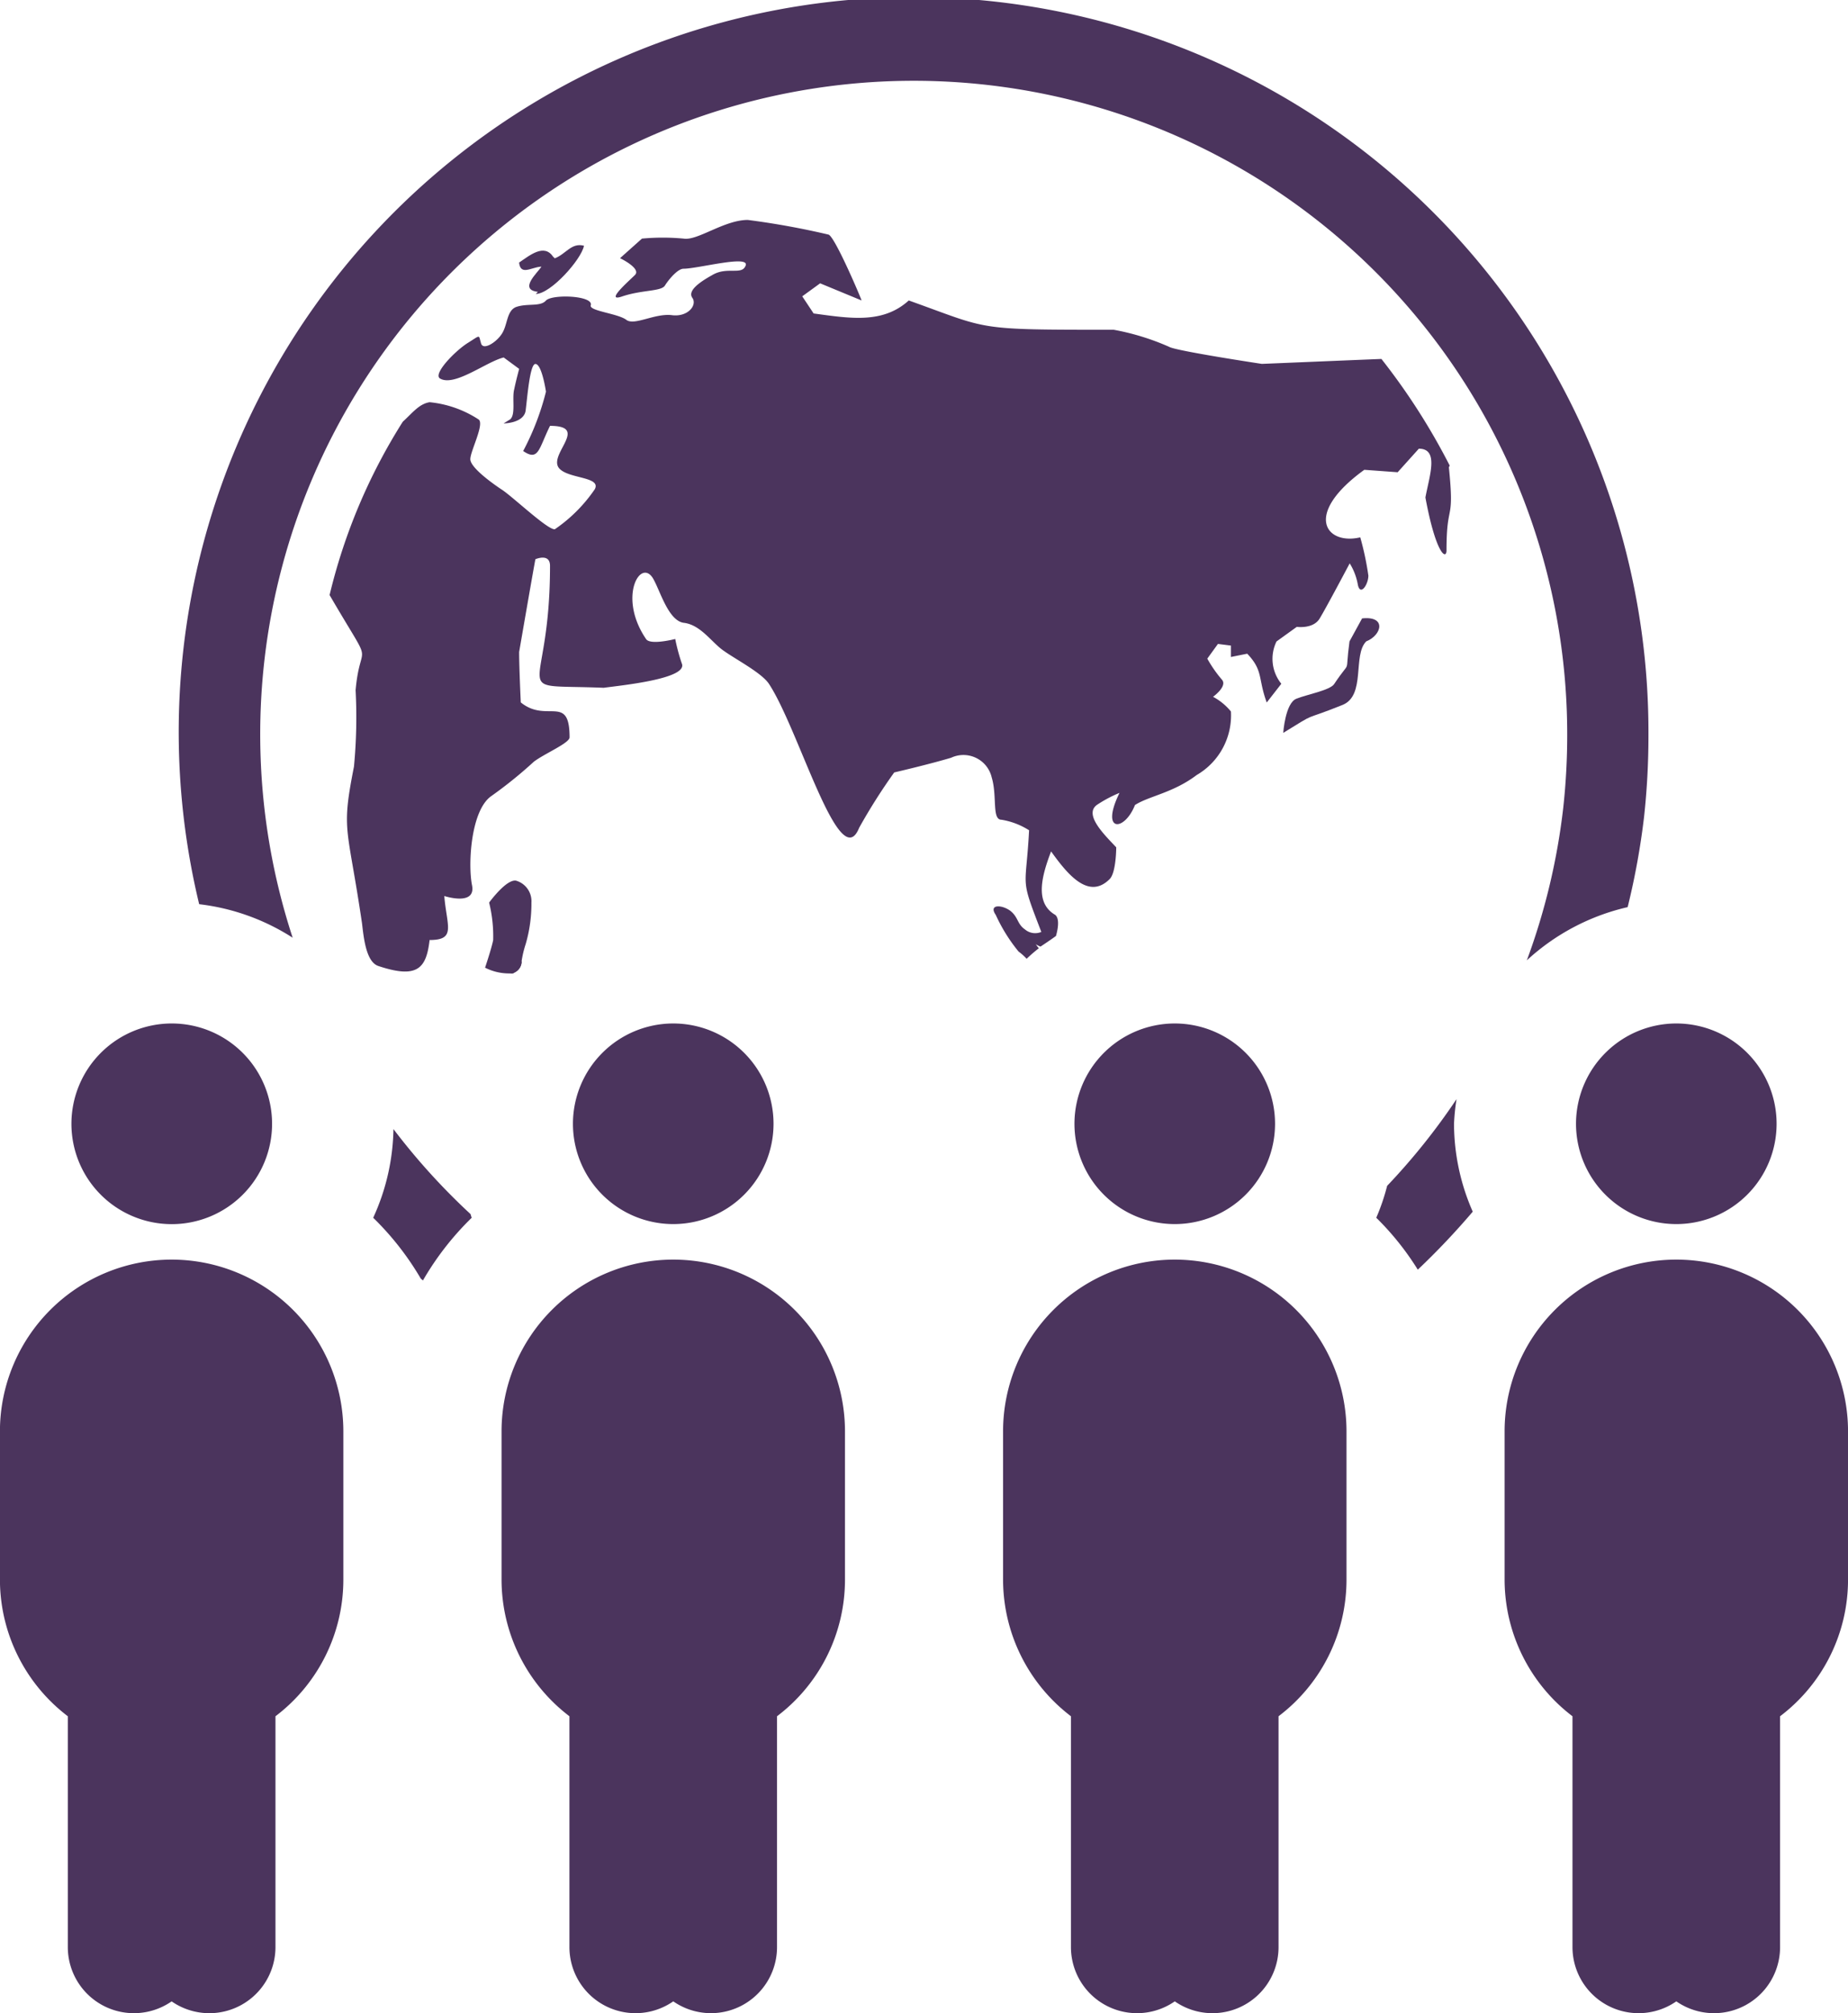 <?xml version="1.0" encoding="UTF-8"?> <svg xmlns="http://www.w3.org/2000/svg" width="112.549" height="122.6" viewBox="0 0 112.549 122.6"><g id="Group_2682" data-name="Group 2682" transform="translate(-151.547 -151.35)"><g id="Group_2676" data-name="Group 2676" transform="translate(151.547 213.678)"><path id="Path_1663" data-name="Path 1663" d="M162,166.27a10.464,10.464,0,0,0-10.457,10.447v9.038a10.466,10.466,0,0,0,4.134,8.324v14.051A4.026,4.026,0,0,0,162,211.442a4.026,4.026,0,0,0,6.324-3.311V194.079a10.437,10.437,0,0,0,4.134-8.324v-9.038A10.461,10.461,0,0,0,162,166.27Z" transform="translate(-151.547 -151.89)" fill="#4b345d"></path><path id="Path_1664" data-name="Path 1664" d="M152.393,169.581a6.11,6.11,0,1,0,6.108-6.108A6.113,6.113,0,0,0,152.393,169.581Z" transform="translate(-148.043 -163.473)" fill="#4b345d"></path></g><g id="Group_2677" data-name="Group 2677" transform="translate(182.092 213.678)"><path id="Path_1665" data-name="Path 1665" d="M167.946,166.27a10.461,10.461,0,0,0-10.457,10.447v9.038a10.466,10.466,0,0,0,4.134,8.324v14.051a4.026,4.026,0,0,0,6.324,3.311,4.023,4.023,0,0,0,6.319-3.311V194.079a10.427,10.427,0,0,0,4.139-8.324v-9.038A10.461,10.461,0,0,0,167.946,166.27Z" transform="translate(-157.488 -151.89)" fill="#4b345d"></path><path id="Path_1666" data-name="Path 1666" d="M158.334,169.581a6.108,6.108,0,1,0,6.108-6.108A6.113,6.113,0,0,0,158.334,169.581Z" transform="translate(-153.985 -163.473)" fill="#4b345d"></path></g><g id="Group_2678" data-name="Group 2678" transform="translate(212.636 213.678)"><path id="Path_1667" data-name="Path 1667" d="M173.887,166.27a10.461,10.461,0,0,0-10.457,10.447v9.038a10.467,10.467,0,0,0,4.134,8.324v14.051a4.026,4.026,0,0,0,6.324,3.311,4.022,4.022,0,0,0,6.319-3.311V194.079a10.427,10.427,0,0,0,4.139-8.324v-9.038A10.464,10.464,0,0,0,173.887,166.27Z" transform="translate(-163.429 -151.89)" fill="#4b345d"></path><path id="Path_1668" data-name="Path 1668" d="M164.275,169.581a6.108,6.108,0,1,0,6.108-6.108A6.113,6.113,0,0,0,164.275,169.581Z" transform="translate(-159.926 -163.473)" fill="#4b345d"></path></g><g id="Group_2679" data-name="Group 2679" transform="translate(243.181 213.678)"><path id="Path_1669" data-name="Path 1669" d="M179.828,166.27a10.461,10.461,0,0,0-10.457,10.447v9.038a10.466,10.466,0,0,0,4.134,8.324v14.051a4.026,4.026,0,0,0,6.324,3.311,4.022,4.022,0,0,0,6.319-3.311V194.079a10.427,10.427,0,0,0,4.139-8.324v-9.038A10.464,10.464,0,0,0,179.828,166.27Z" transform="translate(-169.37 -151.89)" fill="#4b345d"></path><path id="Path_1670" data-name="Path 1670" d="M170.216,169.581a6.108,6.108,0,1,0,6.108-6.108A6.113,6.113,0,0,0,170.216,169.581Z" transform="translate(-165.866 -163.473)" fill="#4b345d"></path></g><g id="Group_2680" data-name="Group 2680" transform="translate(171.624 164.753)"><path id="Path_1671" data-name="Path 1671" d="M159.012,155.567h.046c-.257.386-1.4,1.4-.216,1.532l-.129.129c.895,0,2.766-2.082,2.936-2.936-.766-.211-1.105.514-1.784.766-.046-.041-.046-.082-.087-.082-.55-.853-1.445-.087-2.082.339C157.783,156.122,158.421,155.613,159.012,155.567Z" transform="translate(-146.159 -152.729)" fill="#4b345d"></path><path id="Path_1672" data-name="Path 1672" d="M160.116,163.122a8.756,8.756,0,0,1-.35,2.53,6.259,6.259,0,0,0-.247,1.039.747.747,0,0,1-.447.694c-.046.051-.144.051-.247.051a3.22,3.22,0,0,1-1.532-.35s.4-1.188.494-1.681a8.533,8.533,0,0,0-.247-2.283s1.039-1.434,1.635-1.337A1.3,1.3,0,0,1,160.116,163.122Z" transform="translate(-147.828 -121.559)" fill="#4b345d"></path><path id="Path_1673" data-name="Path 1673" d="M171.55,158.688l-.766,1.4c-.3,2.226.159.951-.936,2.6-.257.38-1.655.632-2.293.889-.684.257-.807,2.082-.807,2.082,2.2-1.357,1-.653,3.609-1.7,1.434-.576.607-3.033,1.445-3.871C172.753,159.711,173.056,158.523,171.55,158.688Z" transform="translate(-108.672 -134.431)" fill="#4b345d"></path><path id="Path_1674" data-name="Path 1674" d="M223.472,174.07c0,.6-.643.247-1.285-3.219.247-1.337.843-2.972-.4-2.972l-1.29,1.434-2.031-.149c-3.763,2.725-2.329,4.607-.247,4.113a17.86,17.86,0,0,1,.494,2.329c0,.545-.494,1.285-.643.545a3.65,3.65,0,0,0-.494-1.29s-1.44,2.725-1.835,3.368-1.388.5-1.388.5l-1.234.889a2.409,2.409,0,0,0,.293,2.576l-.889,1.141c-.545-1.486-.2-1.933-1.188-2.972l-.992.2v-.694l-.792-.1-.648.895a7.721,7.721,0,0,0,.895,1.285c.345.4-.545,1.039-.545,1.039a3.57,3.57,0,0,1,1.09.895,4.2,4.2,0,0,1-2.082,3.866c-1.434,1.09-2.92,1.285-3.763,1.83-.643,1.635-2.134,1.686-.941-.74a7.818,7.818,0,0,0-1.388.74c-.792.6.494,1.836,1.188,2.576,0,0,0,1.537-.4,1.933-1.285,1.291-2.576-.3-3.568-1.686-.545,1.44-1.039,3.121.252,3.866.247.2.2.745.046,1.285-.345.252-.643.447-.941.648a1.574,1.574,0,0,1-.3-.149c.051.046.1.149.2.247a9.207,9.207,0,0,0-.745.643,3.465,3.465,0,0,0-.494-.442,10.189,10.189,0,0,1-1.388-2.231c-.447-.643.345-.643.889-.247.5.4.4.792.895,1.136a.96.96,0,0,0,.992.149c-1.337-3.465-.941-2.473-.745-6.19a4.457,4.457,0,0,0-1.686-.643c-.591,0-.247-1.44-.591-2.576A1.768,1.768,0,0,0,193.3,186.7c-1.337.4-3.465.895-3.465.895a35.513,35.513,0,0,0-2.134,3.368c-1.188,2.972-3.666-5.995-5.5-8.771-.5-.74-2.329-1.635-2.977-2.18s-1.285-1.434-2.226-1.532c-.895-.149-1.388-1.836-1.784-2.576-.745-1.537-2.278.941-.494,3.563.247.4,1.779,0,1.779,0a11.486,11.486,0,0,0,.4,1.491c.4.936-3.712,1.337-4.756,1.481-6.041-.247-3.27.843-3.27-7.429,0-.792-.889-.4-.889-.4-.051.2-.992,5.65-.992,5.65,0,.941.1,3.069.1,3.069,1.584,1.29,2.972-.545,2.972,2.129,0,.35-1.537.992-2.18,1.486a26.5,26.5,0,0,1-2.576,2.082c-1.239.843-1.44,4.062-1.193,5.4.3,1.342-1.681.694-1.681.694.149,1.835.74,2.679-.895,2.679-.2,1.733-.74,2.375-3.121,1.583-.74-.247-.889-1.681-.992-2.576-.889-6.046-1.285-5.548-.494-9.563a31.539,31.539,0,0,0,.1-4.658c.3-3.316,1.239-.941-1.584-5.794a34.928,34.928,0,0,1,4.458-10.555c.6-.545.992-1.085,1.635-1.188a6.633,6.633,0,0,1,2.972,1.044c.4.247-.494,1.928-.494,2.427s1.29,1.434,1.882,1.83c.648.4,2.874,2.53,3.27,2.432a9.265,9.265,0,0,0,2.427-2.432c.4-.74-1.434-.643-2.077-1.188-.992-.792,1.882-2.673-.648-2.673-.689,1.388-.689,2.18-1.635,1.532a15.921,15.921,0,0,0,1.388-3.614s-.247-1.686-.643-1.686c-.344,0-.494,2.082-.6,2.874-.149.745-1.337.745-1.337.745l.4-.247c.35-.3.1-1.29.247-1.835.1-.494.3-1.239.3-1.239l-.941-.694c-1.039.247-2.972,1.784-3.861,1.29-.5-.247.89-1.686,1.681-2.18s.643-.5.792,0c.1.494.895,0,1.239-.5.4-.545.3-1.434.895-1.681.694-.247,1.486,0,1.83-.4.4-.4,2.925-.3,2.725.3-.1.344,1.686.494,2.18.889.5.345,1.686-.4,2.725-.3.992.149,1.589-.591,1.291-1.039-.3-.4.3-.895,1.188-1.388.889-.545,1.784,0,2.031-.545.4-.746-2.874.149-3.764.149-.35,0-.895.643-1.141,1.038-.247.35-1.388.247-2.576.643-1.141.4.4-.941.745-1.285.442-.4-.895-1.038-.895-1.038l1.337-1.193a13.64,13.64,0,0,1,2.53,0c.843.149,2.478-1.136,3.913-1.136a48.411,48.411,0,0,1,4.9.889c.344,0,1.933,3.717,2.031,4.015l-2.524-1.044-1.09.792.694,1.044c2.226.3,4.211.643,5.794-.792,5,1.784,3.913,1.784,12.483,1.784a14.972,14.972,0,0,1,3.373,1.039c.4.247,5.645,1.039,5.645,1.039.051,0,7.182-.3,7.285-.3a39.531,39.531,0,0,1,4.159,6.494l-.051.1C223.971,172.486,223.472,171.047,223.472,174.07Z" transform="translate(-155.452 -153.957)" fill="#4b345d"></path></g><g id="Group_2681" data-name="Group 2681" transform="translate(162.436 151.35)"><path id="Path_1675" data-name="Path 1675" d="M172.739,164.369a39.554,39.554,0,0,1-4.226,5.28,12.923,12.923,0,0,1-.663,1.944,17.023,17.023,0,0,1,2.529,3.162,45.281,45.281,0,0,0,3.347-3.532,13.355,13.355,0,0,1-1.141-5.347A13.1,13.1,0,0,1,172.739,164.369Z" transform="translate(-94.92 -97.434)" fill="#4b345d"></path><path id="Path_1676" data-name="Path 1676" d="M161.891,169.9a39.958,39.958,0,0,1-4.689-5.172,13.453,13.453,0,0,1-1.234,5.4,17.539,17.539,0,0,1,2.895,3.7l.134.118a17.662,17.662,0,0,1,2.972-3.82C161.932,170.055,161.922,169.967,161.891,169.9Z" transform="translate(-144.128 -95.968)" fill="#4b345d"></path><path id="Path_1677" data-name="Path 1677" d="M160.6,208.455a39.8,39.8,0,1,1,77.624-12.35,40.723,40.723,0,0,1-.242,4.442,39.824,39.824,0,0,1-2.216,9.285,13.507,13.507,0,0,1,6.139-3.239,44.735,44.735,0,0,0,1-5.5,45.529,45.529,0,0,0,.267-4.987,44.756,44.756,0,1,0-88.266,10.308A13.425,13.425,0,0,1,160.6,208.455Z" transform="translate(-153.665 -151.35)" fill="#4b345d"></path></g><path id="Path_1678" data-name="Path 1678" d="M157.591,163.481c.1,0,.2,0,.247-.051a.747.747,0,0,0,.447-.694C158.038,162.982,157.792,163.234,157.591,163.481Z" transform="translate(25.03 47.149)" fill="#4b345d"></path></g></svg> 